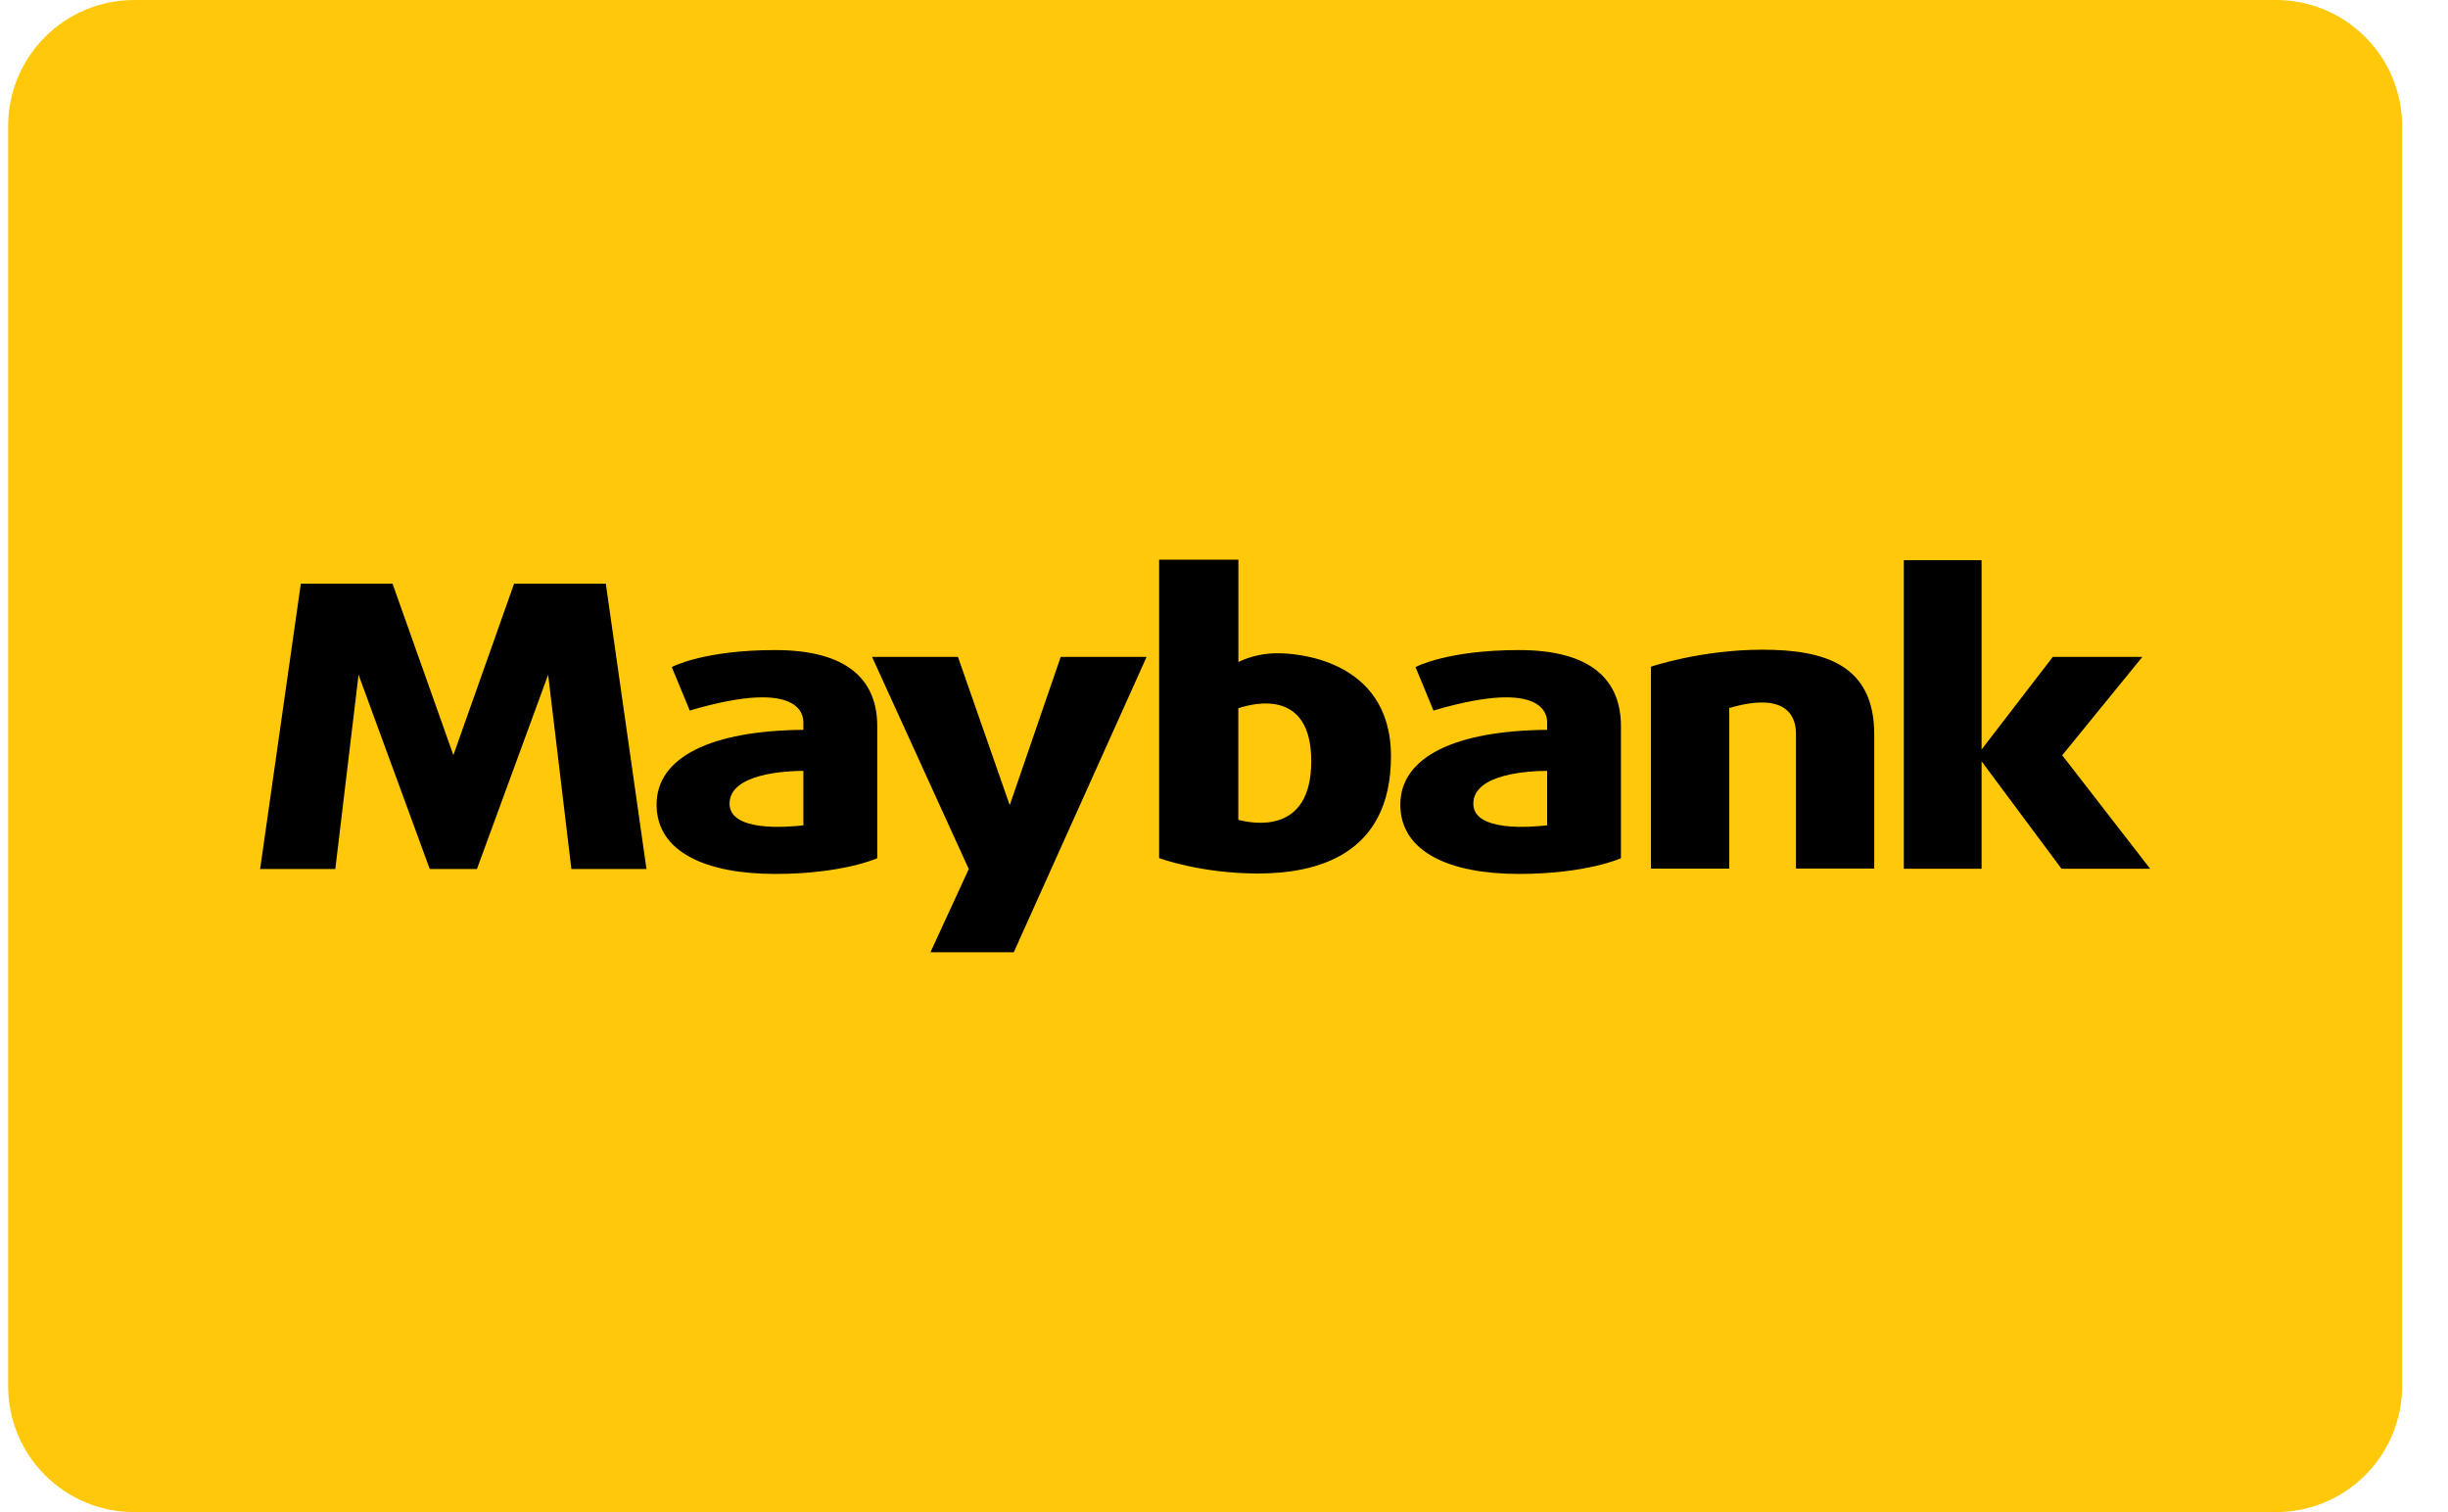 <svg width="34" height="21" viewBox="0 0 34 21" fill="none" xmlns="http://www.w3.org/2000/svg">
<g clip-path="url(#clip0_2640_37477)">
<path d="M1.863 0H31.613C32.077 0 32.522 0.184 32.85 0.513C33.179 0.841 33.363 1.286 33.363 1.75V19.25C33.363 19.714 33.179 20.159 32.85 20.487C32.522 20.816 32.077 21 31.613 21H1.863C1.399 21 0.954 20.816 0.626 20.487C0.297 20.159 0.113 19.714 0.113 19.25V1.75C0.113 1.286 0.297 0.841 0.626 0.513C0.954 0.184 1.399 0 1.863 0Z" fill="#FFC80B"/>
<path d="M6.624 12.069L7.613 9.371L7.936 12.069H8.979L8.414 8.106H7.14L6.297 10.487L5.452 8.106H4.178L3.613 12.069H4.657L4.98 9.371L5.969 12.069H6.624ZM12.112 9.123L13.455 12.069L12.923 13.225H14.08L15.925 9.123H14.732L14.024 11.182L13.305 9.123H12.112ZM29.863 12.065L28.642 10.489L29.755 9.123H28.511L27.522 10.409V7.78H26.442V12.065H27.522V10.573L28.632 12.065H29.863ZM16.099 11.917C16.099 11.917 16.671 12.131 17.473 12.131C18.275 12.131 19.319 11.882 19.319 10.503C19.319 9.123 17.933 9.073 17.771 9.073C17.574 9.067 17.378 9.109 17.2 9.193V7.773H16.099V11.917ZM17.199 11.385V9.836C17.419 9.762 18.212 9.564 18.212 10.571C18.212 11.596 17.398 11.439 17.199 11.385ZM19.909 9.868C21.488 9.402 21.488 9.962 21.488 10.036V10.136C20.21 10.146 19.449 10.512 19.449 11.174C19.449 11.845 20.157 12.137 21.096 12.137C22.034 12.137 22.513 11.919 22.513 11.919V10.085C22.513 9.439 22.096 9.028 21.096 9.028C20.095 9.028 19.66 9.264 19.66 9.264L19.909 9.868ZM20.463 11.161C20.463 10.737 21.268 10.706 21.488 10.706V11.462C21.258 11.489 20.463 11.554 20.463 11.161ZM9.58 9.868C11.158 9.402 11.158 9.962 11.158 10.036V10.136C9.881 10.146 9.119 10.512 9.119 11.174C9.119 11.845 9.828 12.137 10.766 12.137C11.704 12.137 12.184 11.919 12.184 11.919V10.085C12.184 9.439 11.767 9.028 10.766 9.028C9.765 9.028 9.33 9.264 9.33 9.264L9.58 9.868ZM10.133 11.161C10.133 10.737 10.938 10.706 11.158 10.706V11.462C10.928 11.489 10.133 11.554 10.133 11.161ZM24.944 12.062H26.031V10.197C26.031 9.228 25.335 9.023 24.477 9.023C23.62 9.023 22.93 9.259 22.93 9.259V12.063H24.017V9.833C24.854 9.588 24.944 9.991 24.944 10.186V12.062Z" fill="black"/>
</g>
<defs>
<clipPath id="clip0_2640_37477">
<rect width="33.25" height="21" fill="white" transform="translate(0.113)"/>
</clipPath>
</defs>
</svg>
